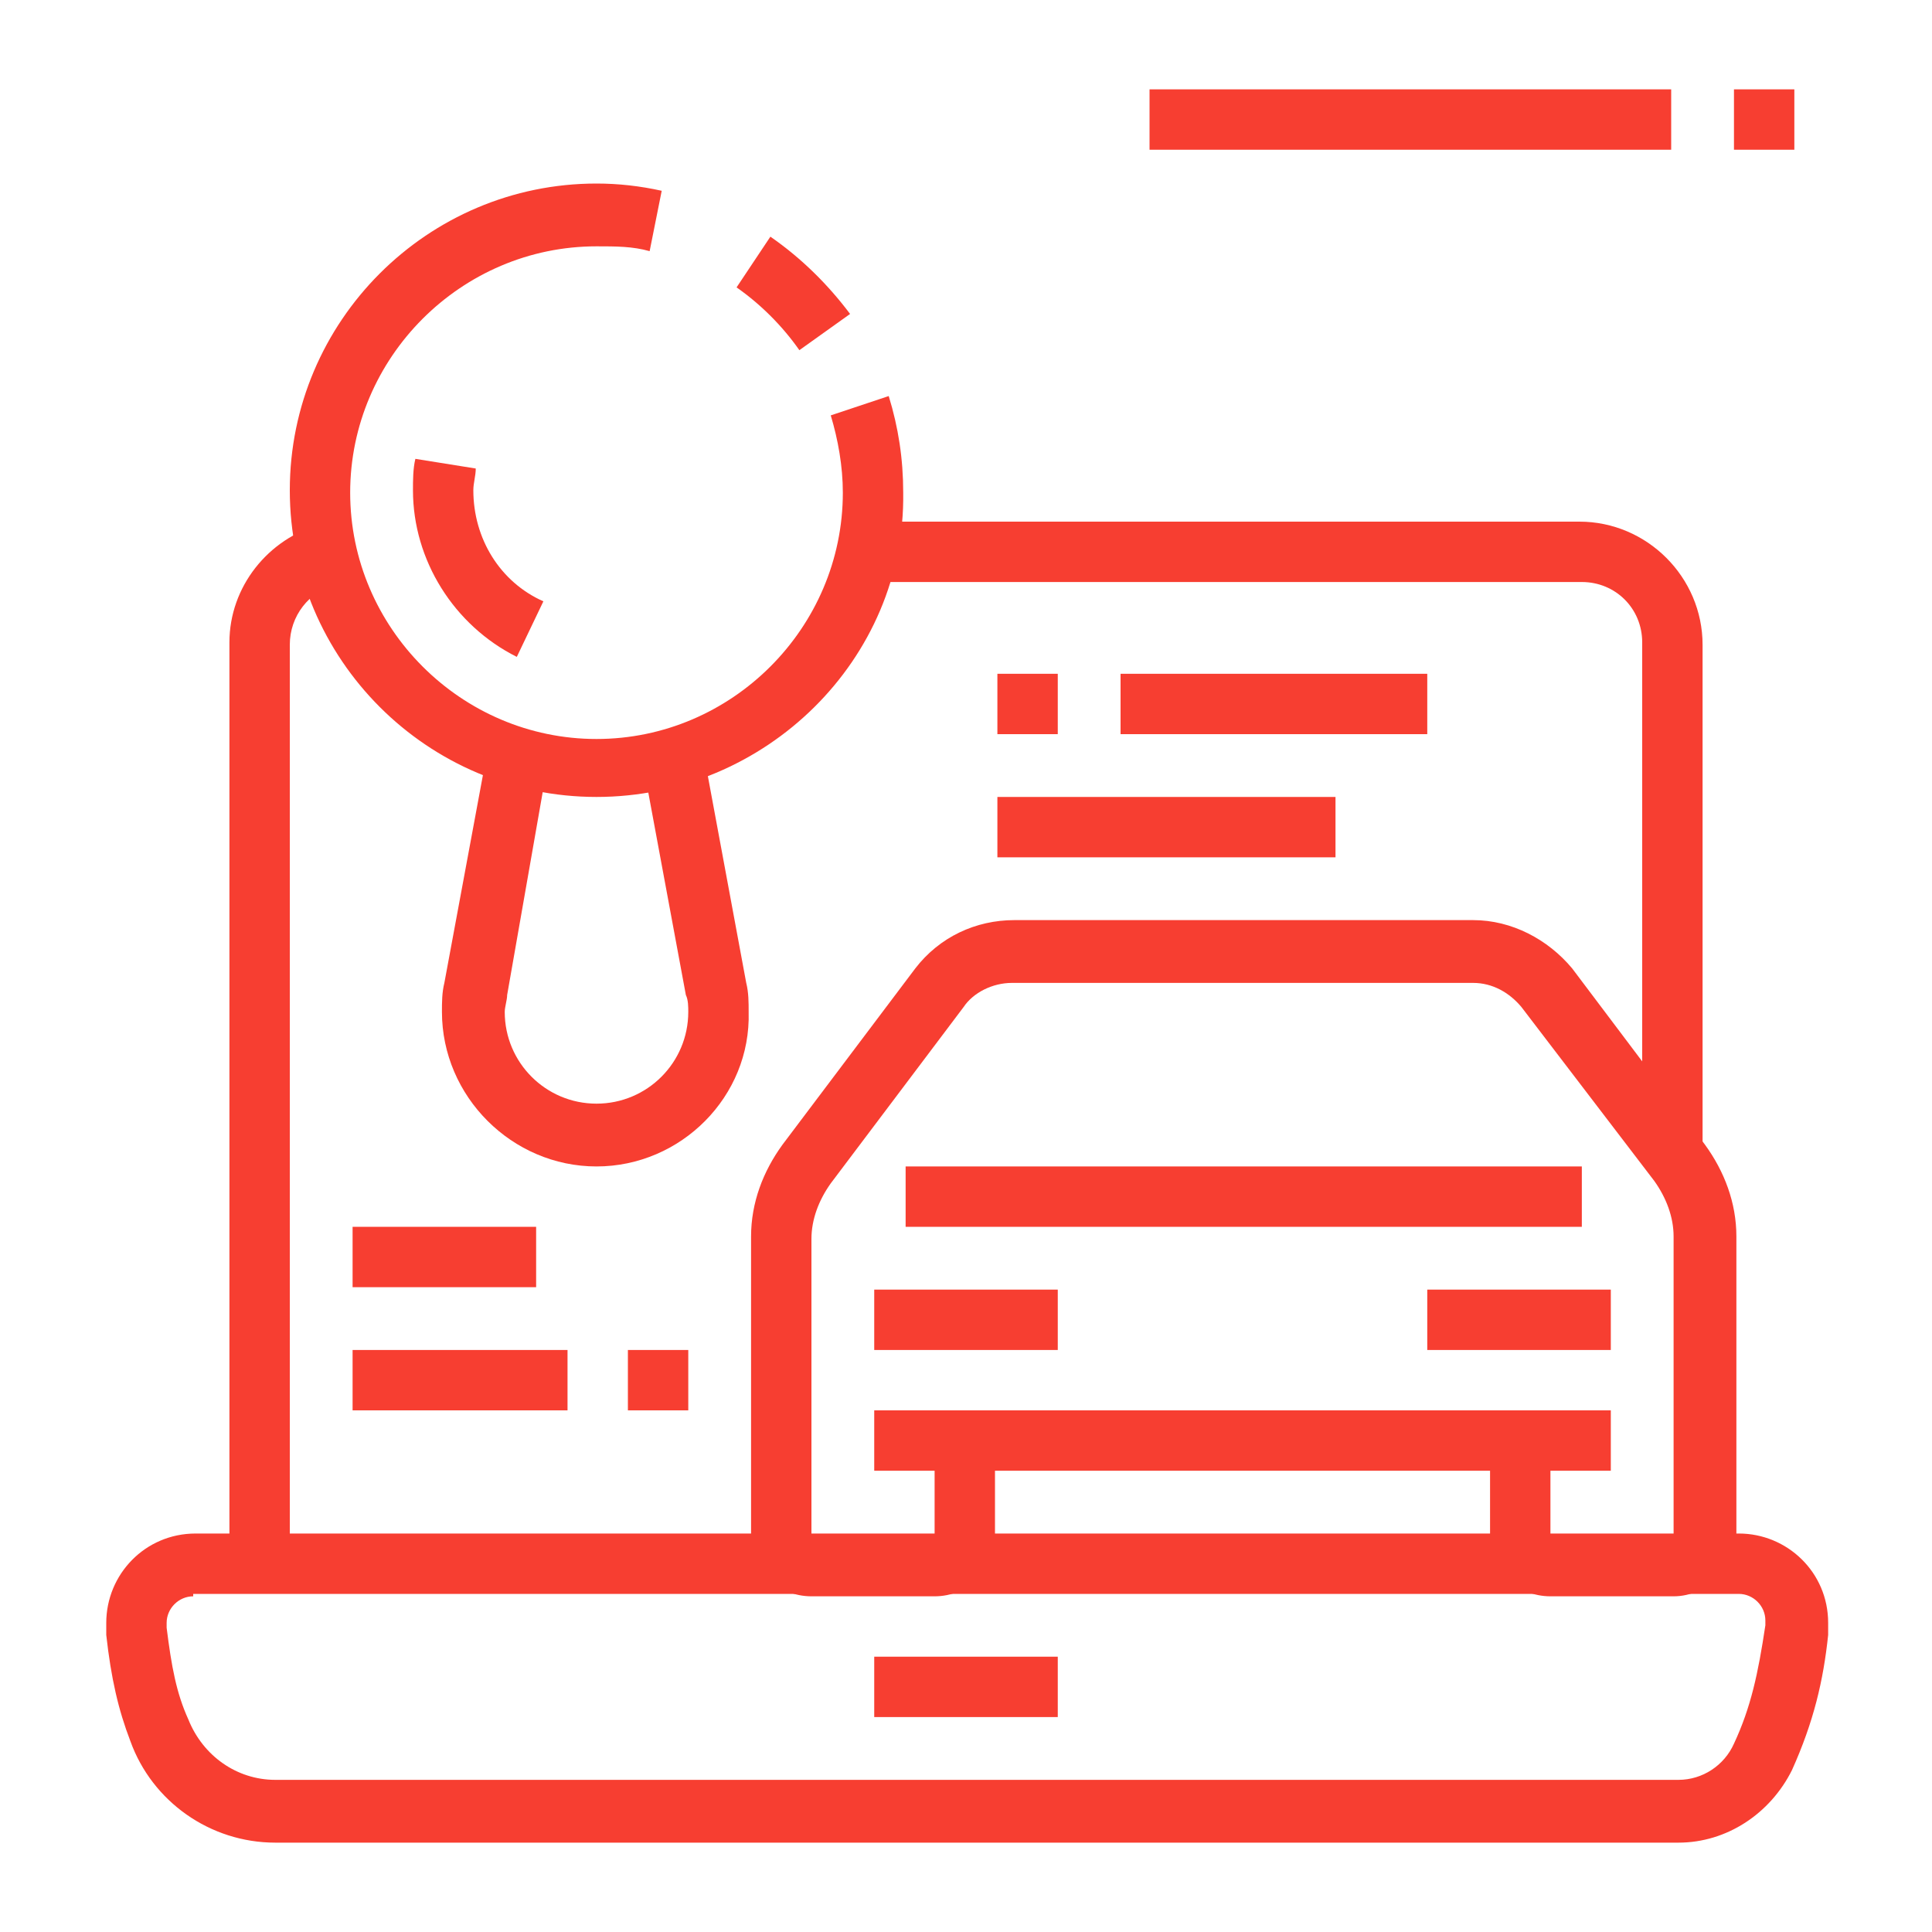 <?xml version="1.0" encoding="utf-8"?>
<!-- Generator: Adobe Illustrator 24.1.0, SVG Export Plug-In . SVG Version: 6.00 Build 0)  -->
<svg version="1.1" id="Layer_1" xmlns="http://www.w3.org/2000/svg" xmlns:xlink="http://www.w3.org/1999/xlink" x="0px" y="0px"
	 width="80px" height="80px" viewBox="0 0 80 80" style="enable-background:new 0 0 80 80;" xml:space="preserve">
<style type="text/css">
	.st0{display:none;}
	.st1{display:inline;fill:#F73E31;}
	.st2{fill:#F73E31;}
</style>
<g class="st0">
	<path class="st1" d="M43.8,77.5c-0.7,0-1.4-0.2-1.9-0.5c0,0-25.8-15.3-34.3-20.4c-1.2-0.7-1.9-1.9-1.9-3.3c0-1.3,0.7-2.5,1.8-3.2
		l20.4-12.7c1.2-0.7,2.8-0.8,4,0l2.5,1.5L33,41l-2.5-1.5c-0.4-0.2-0.9-0.2-1.3,0L8.8,52.3c-0.4,0.2-0.6,0.6-0.6,1.1
		c0,0.5,0.2,0.9,0.6,1.1c8.6,5.1,34.3,20.4,34.3,20.4c0.4,0.2,0.9,0.2,1.3,0l20.4-12.7c0.4-0.2,0.6-0.6,0.6-1.1
		c0-0.5-0.2-0.9-0.6-1.1c-3.4-2-13.3-7.8-15-8.9l1.3-2.2c1.7,1,11.6,6.9,15,8.9c1.2,0.7,1.9,1.9,1.9,3.3c0,1.3-0.7,2.5-1.8,3.2
		L45.8,77C45.2,77.3,44.5,77.5,43.8,77.5z"/>
	<polygon class="st1" points="62.9,27.9 60.4,27.9 60.4,30.5 62.9,30.5 62.9,27.9 	"/>
	<polygon class="st1" points="65.4,33 62.9,33 62.9,35.5 65.4,35.5 65.4,33 	"/>
	<polygon class="st1" points="70.5,35.5 68,35.5 68,38.1 70.5,38.1 70.5,35.5 	"/>
	<polygon class="st1" points="75.6,33 73.1,33 73.1,35.5 75.6,35.5 75.6,33 	"/>
	<polygon class="st1" points="78.2,27.9 75.6,27.9 75.6,30.5 78.2,30.5 78.2,27.9 	"/>
	<polygon class="st1" points="75.6,22.8 73.1,22.8 73.1,25.4 75.6,25.4 75.6,22.8 	"/>
	<polygon class="st1" points="70.5,20.3 68,20.3 68,22.8 70.5,22.8 70.5,20.3 	"/>
	<polygon class="st1" points="65.4,22.8 62.9,22.8 62.9,25.4 65.4,25.4 65.4,22.8 	"/>
	<polygon class="st1" points="28.5,30.5 26,30.5 26,33 28.5,33 28.5,30.5 	"/>
	<polygon class="st1" points="23.5,27.9 20.9,27.9 20.9,30.5 23.5,30.5 23.5,27.9 	"/>
	<polygon class="st1" points="5.6,45.7 3.1,45.7 3.1,48.3 5.6,48.3 5.6,45.7 	"/>
	<polygon class="st1" points="4.4,40.6 1.8,40.6 1.8,43.2 4.4,43.2 4.4,40.6 	"/>
	<polygon class="st1" points="8.2,30.5 5.6,30.5 5.6,33 8.2,33 8.2,30.5 	"/>
	<polygon class="st1" points="13.3,27.9 10.7,27.9 10.7,30.5 13.3,30.5 13.3,27.9 	"/>
	<polygon class="st1" points="5.6,35.5 3.1,35.5 3.1,38.1 5.6,38.1 5.6,35.5 	"/>
	<polygon class="st1" points="18.4,26.6 15.8,26.6 15.8,29.2 18.4,29.2 18.4,26.6 	"/>
	<path class="st1" d="M40,22.8c-1.2-8.3-5-11.4-13.9-11.4l0-2.5c10.1,0,15,4.1,16.5,13.6L40,22.8z"/>
	<path class="st1" d="M40.7,29c-0.1-1.1-0.2-2.3-0.4-3.4l2.5-0.3c0.1,1.2,0.3,2.3,0.4,3.4L40.7,29z"/>
	<path class="st1" d="M41.3,40.6c-2.9,0-5.7-0.4-8-1.2L34,37c2.1,0.7,4.6,1.1,7.2,1.1c2.6,0,5.1-0.4,7.2-1.1l0.8,2.4
		C47,40.2,44.2,40.6,41.3,40.6z"/>
	<path class="st1" d="M43.8,69.9c-0.5,0-0.9-0.1-1.3-0.4C42.3,69.4,24,58.7,18,55c-0.6-0.3-0.9-1-0.9-1.6c0-0.6,0.3-1.2,0.9-1.6
		c2.7-1.8,10.5-6.9,10.5-6.9c0.9-0.5,1.9-0.5,2.6,0l2.1,1.2l-1.3,2.2L29.8,47c0,0-6.5,4.3-9.6,6.3c6.7,4.1,23.4,13.9,23.6,14l0,0
		c0,0,7.8-4.6,11.2-6.5c-0.1-0.1-0.1-0.1-0.2-0.2c-1.1-0.9-3-2.4-4.5-6.9c-1.5-4.5-2.6-10.9-2.6-15.7v-2.5h2.5v2.5
		c0,4.5,1,10.7,2.5,14.9c1.3,3.8,2.8,5,3.7,5.7c0.7,0.5,1.4,1.2,1.4,2.3c0,0.7-0.3,1.3-0.9,1.7c-3,1.7-11.9,6.9-11.9,6.9
		C44.7,69.8,44.2,69.9,43.8,69.9z"/>
	<path class="st1" d="M26.7,59l-1.8-1.8c6.2-6.3,7.5-12,7.5-19.2v-3.8c0-3.9-2-6.2-4.2-8.7c-2.2-2.6-4.8-5.6-4.8-10.4
		c0-5.6,4-11.5,11.5-11.5c8.8,0,17.8,5.7,17.8,15.3c0,2.4-0.6,4.5-1.2,6.6c-0.7,2.5-1.4,5-1.4,8.7v2.6h-2.5v-2.6
		c0-4,0.8-6.9,1.5-9.4c0.6-2,1.1-3.8,1.1-5.9c0-9.3-9.4-12.7-15.3-12.7c-5.8,0-8.9,4.6-8.9,8.9c0,3.9,2,6.2,4.1,8.7
		c2.2,2.6,4.8,5.6,4.8,10.4v3.8C34.9,45.9,33.5,52.1,26.7,59z"/>
	<polygon class="st1" points="10.7,2.5 8.2,2.5 8.2,5 10.7,5 10.7,2.5 	"/>
	<polygon class="st1" points="10.7,15.2 8.2,15.2 8.2,17.7 10.7,17.7 10.7,15.2 	"/>
	<polygon class="st1" points="4.4,8.8 1.8,8.8 1.8,11.4 4.4,11.4 4.4,8.8 	"/>
	<polygon class="st1" points="5.6,3.7 3.1,3.7 3.1,6.3 5.6,6.3 5.6,3.7 	"/>
	<polygon class="st1" points="15.8,3.7 13.3,3.7 13.3,6.3 15.8,6.3 15.8,3.7 	"/>
	<polygon class="st1" points="5.6,13.9 3.1,13.9 3.1,16.5 5.6,16.5 5.6,13.9 	"/>
	<polygon class="st1" points="15.8,13.9 13.3,13.9 13.3,16.5 15.8,16.5 15.8,13.9 	"/>
	<polygon class="st1" points="17.1,8.8 14.6,8.8 14.6,11.4 17.1,11.4 17.1,8.8 	"/>
</g>
<g class="st0">
	<path class="st1" d="M20.3,54.9C11.9,54.9,5,48.1,5,39.7s6.8-15.3,15.3-15.3s15.3,6.8,15.3,15.3S28.7,54.9,20.3,54.9z M20.3,26.9
		c-7,0-12.7,5.7-12.7,12.7s5.7,12.7,12.7,12.7S33,46.7,33,39.7S27.3,26.9,20.3,26.9z"/>
	<path class="st1" d="M48.8,30.1L48,27.7c0.7-0.2,1.4-0.5,2-0.9l1.2,2.2C50.5,29.4,49.6,29.8,48.8,30.1z"/>
	<path class="st1" d="M44.5,30.8c-7.7,0-14-6.3-14-14s6.3-14,14-14s14,6.3,14,14c0,3.5-1.3,6.9-3.7,9.5l-1.9-1.7c2-2.1,3-4.9,3-7.8
		c0-6.3-5.1-11.5-11.5-11.5S33,10.5,33,16.8s5.1,11.5,11.5,11.5c0.3,0,0.6,0,0.9,0l0.2,2.5C45.2,30.7,44.8,30.8,44.5,30.8z"/>
	<path class="st1" d="M41.9,72.7c-5.6,0-10.2-4.6-10.2-10.2s4.6-10.2,10.2-10.2S52.1,57,52.1,62.6S47.5,72.7,41.9,72.7z M41.9,54.9
		c-4.2,0-7.6,3.4-7.6,7.6s3.4,7.6,7.6,7.6s7.6-3.4,7.6-7.6S46.1,54.9,41.9,54.9z"/>
	<polygon class="st1" points="68.6,61.3 66.1,61.3 66.1,63.8 68.6,63.8 68.6,61.3 	"/>
	<path class="st1" d="M67.4,70.2c-4.2,0-7.6-3.4-7.6-7.6s3.4-7.6,7.6-7.6s7.6,3.4,7.6,7.6S71.6,70.2,67.4,70.2z M67.4,57.5
		c-2.8,0-5.1,2.3-5.1,5.1c0,2.8,2.3,5.1,5.1,5.1s5.1-2.3,5.1-5.1C72.4,59.8,70.2,57.5,67.4,57.5z"/>
	<circle class="st1" cx="44.5" cy="16.8" r="2.5"/>
	<path class="st1" d="M37.5,22.4c-1.3-1.6-2-3.6-2-5.6c0-0.9,0.1-1.8,0.4-2.7l2.4,0.8c-0.2,0.6-0.3,1.3-0.3,1.9c0,1.5,0.5,2.9,1.4,4
		L37.5,22.4z"/>
	<path class="st1" d="M53.4,16.8h-2.5c0-2-0.9-3.9-2.6-5.1l1.5-2C52,11.3,53.4,13.9,53.4,16.8z"/>
	<circle class="st1" cx="41.9" cy="62.6" r="2.5"/>
	<path class="st1" d="M20.3,35.9c-2.8,0-5.1-2.3-5.1-5.1h2.5c0,1.4,1.1,2.5,2.5,2.5s2.5-1.1,2.5-2.5h2.5
		C25.4,33.6,23.1,35.9,20.3,35.9z"/>
	<path class="st1" d="M29.2,44.8c-2.8,0-5.1-2.3-5.1-5.1s2.3-5.1,5.1-5.1v2.5c-1.4,0-2.5,1.1-2.5,2.5c0,1.4,1.1,2.5,2.5,2.5V44.8z"
		/>
	<path class="st1" d="M25.4,48.6h-2.5c0-1.4-1.1-2.5-2.5-2.5s-2.5,1.1-2.5,2.5h-2.5c0-2.8,2.3-5.1,5.1-5.1S25.4,45.8,25.4,48.6z"/>
	<path class="st1" d="M11.4,44.8v-2.5c1.4,0,2.5-1.1,2.5-2.5c0-1.4-1.1-2.5-2.5-2.5v-2.5c2.8,0,5.1,2.3,5.1,5.1S14.2,44.8,11.4,44.8
		z"/>
	<rect x="54.1" y="51.4" transform="matrix(0.6 -0.8 0.8 0.6 -27.083 68.934)" class="st1" width="2.5" height="20.4"/>
	
		<rect x="63.6" y="11.1" transform="matrix(0.943 -0.333 0.333 0.943 -8.442 23.665)" class="st1" width="2.5" height="50.8"/>
	<rect x="20.3" y="52.4" class="st1" width="21.6" height="2.5"/>
	<rect x="6.9" y="16.9" transform="matrix(0.752 -0.659 0.659 0.752 -6.135 20.038)" class="st1" width="33.3" height="2.5"/>
	<polygon class="st1" points="21.6,38.4 19,38.4 19,40.9 21.6,40.9 21.6,38.4 	"/>
	
		<rect x="71.6" y="41.2" transform="matrix(0.943 -0.332 0.332 0.943 -10.377 26.691)" class="st1" width="2.5" height="4.9"/>
	<rect x="68" y="27.3" transform="matrix(0.944 -0.331 0.331 0.944 -7.158 24.761)" class="st1" width="2.5" height="12.4"/>
	<path class="st1" d="M32.1,74.3c-3.5-2.9-5.4-7.2-5.4-11.7h2.5c0,3.8,1.7,7.3,4.5,9.7L32.1,74.3z"/>
	<path class="st1" d="M37.6,77.2c-1.3-0.4-2.5-0.9-3.6-1.6l1.3-2.2c0.9,0.6,2,1,3,1.3L37.6,77.2z"/>
</g>
<g>
	<rect x="59.1" y="53.4" class="st2" width="7.6" height="2.5"/>
	<path class="st2" d="M69.3,66.1h-5.1c-1.4,0-2.5-1.1-2.5-2.5v-3.8h2.5v3.8h5.1V51.2c0-0.8-0.3-1.6-0.8-2.3L63,41.7
		c-0.5-0.6-1.2-1-2-1H41.9c-0.8,0-1.6,0.4-2,1l-5.5,7.3c-0.5,0.7-0.8,1.5-0.8,2.3v12.3h5.1v-3.8h2.5v3.8c0,1.4-1.1,2.5-2.5,2.5h-5.1
		c-1.4,0-2.5-1.1-2.5-2.5V51.2c0-1.4,0.5-2.7,1.3-3.8l5.5-7.3c1-1.3,2.5-2,4.1-2H61c1.6,0,3.1,0.8,4.1,2l5.5,7.3
		c0.8,1.1,1.3,2.4,1.3,3.8v12.3C71.8,64.9,70.7,66.1,69.3,66.1z"/>
	<rect x="36.2" y="53.4" class="st2" width="7.6" height="2.5"/>
	<rect x="37.5" y="48.3" class="st2" width="28" height="2.5"/>
	<rect x="36.2" y="58.4" class="st2" width="30.5" height="2.5"/>
	<path class="st2" d="M12,64.8H9.5V26.6c0-2.3,1.6-4.3,3.8-4.9l0.6,2.5c-1.1,0.3-1.9,1.3-1.9,2.5V64.8z"/>
	<path class="st2" d="M70.5,47.8H68V26.6c0-1.4-1.1-2.5-2.5-2.5H35.9v-2.5h29.5c2.8,0,5.1,2.3,5.1,5.1V47.8z"/>
	<rect x="36.2" y="68.6" class="st2" width="7.6" height="2.5"/>
	<path class="st2" d="M69.5,76.3H11.4c-2.7,0-5.1-1.7-6-4.2c-0.5-1.3-0.8-2.6-1-4.4c0-0.2,0-0.3,0-0.5c0-2,1.6-3.7,3.7-3.7H72
		c2,0,3.7,1.6,3.7,3.7c0,0.2,0,0.3,0,0.5c-0.2,1.9-0.6,3.6-1.5,5.6C73.3,75.1,71.5,76.3,69.5,76.3z M8,66.1c-0.6,0-1.1,0.5-1.1,1.1
		c0,0.1,0,0.1,0,0.2c0.2,1.6,0.4,2.7,0.9,3.8c0.6,1.5,2,2.5,3.6,2.5h58.1c1,0,1.9-0.6,2.3-1.5c0.7-1.5,1-2.9,1.3-4.9
		c0,0,0-0.1,0-0.2c0-0.6-0.5-1.1-1.1-1.1H8z"/>
	<rect x="14.6" y="50.8" class="st2" width="7.6" height="2.5"/>
	<rect x="14.6" y="55.9" class="st2" width="8.9" height="2.5"/>
	<rect x="26" y="55.9" class="st2" width="2.5" height="2.5"/>
	<rect x="41.3" y="27.9" class="st2" width="2.5" height="2.5"/>
	<rect x="46.4" y="27.9" class="st2" width="12.7" height="2.5"/>
	<rect x="41.3" y="33" class="st2" width="14" height="2.5"/>
	<path class="st2" d="M24.7,33c-7,0-12.7-5.7-12.7-12.7S17.7,7.6,24.7,7.6c0.9,0,1.8,0.1,2.7,0.3l-0.5,2.5c-0.7-0.2-1.4-0.2-2.2-0.2
		c-5.6,0-10.2,4.6-10.2,10.2s4.6,10.2,10.2,10.2s10.2-4.6,10.2-10.2c0-1.1-0.2-2.2-0.5-3.2l2.4-0.8c0.4,1.3,0.6,2.6,0.6,4
		C37.5,27.3,31.7,33,24.7,33z"/>
	<path class="st2" d="M33.1,14.5c-0.7-1-1.6-1.9-2.6-2.6l1.4-2.1c1.3,0.9,2.4,2,3.3,3.2L33.1,14.5z"/>
	<path class="st2" d="M24.7,48.3c-3.5,0-6.4-2.9-6.4-6.4c0-0.4,0-0.8,0.1-1.2l1.8-9.7l2.5,0.5L21,41.2c0,0.2-0.1,0.5-0.1,0.7
		c0,2.1,1.7,3.8,3.8,3.8s3.8-1.7,3.8-3.8c0-0.2,0-0.5-0.1-0.7l-1.8-9.7l2.5-0.5l1.8,9.7c0.1,0.4,0.1,0.8,0.1,1.2
		C31.1,45.4,28.2,48.3,24.7,48.3z"/>
	<path class="st2" d="M21.4,27.2c-2.6-1.3-4.3-4-4.3-6.9c0-0.4,0-0.9,0.1-1.3l2.5,0.4c0,0.3-0.1,0.6-0.1,0.9c0,2,1.1,3.8,2.9,4.6
		L21.4,27.2z"/>
	<rect x="47.6" y="3.7" class="st2" width="21.6" height="2.5"/>
	<rect x="71.8" y="3.7" class="st2" width="2.5" height="2.5"/>
</g>
</svg>
